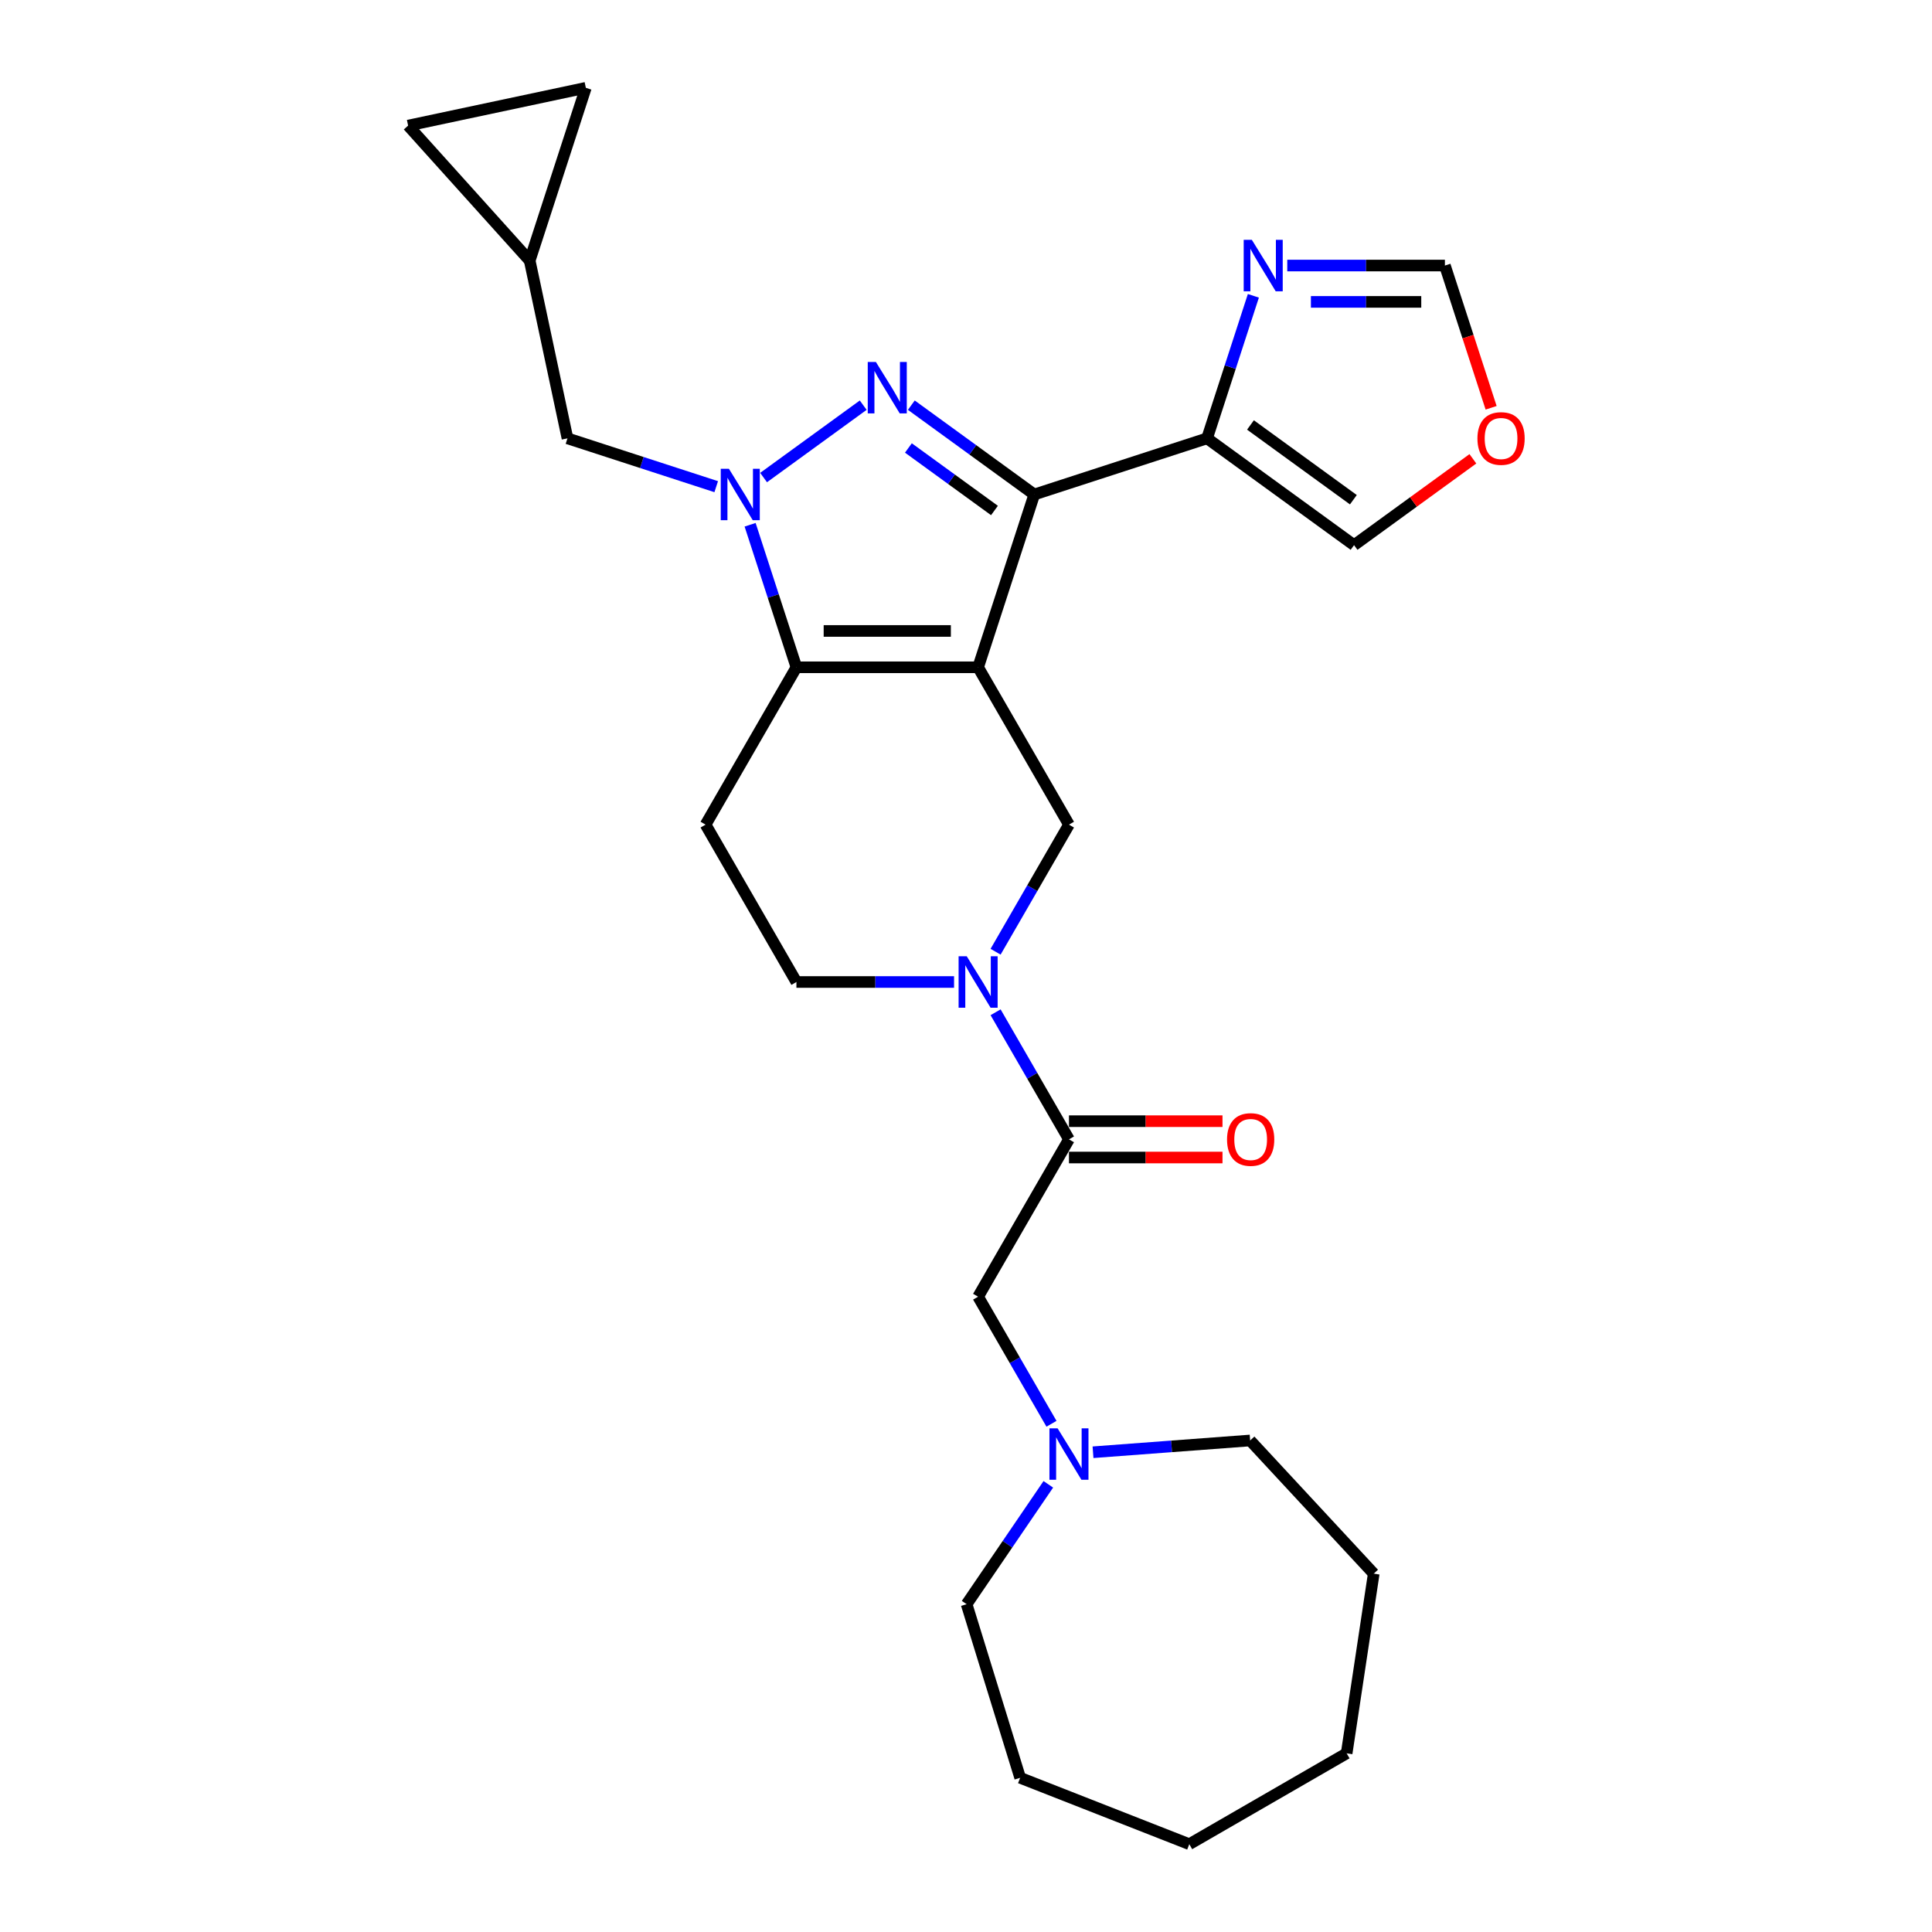 <?xml version='1.0' encoding='iso-8859-1'?>
<svg version='1.1' baseProfile='full'
              xmlns='http://www.w3.org/2000/svg'
                      xmlns:rdkit='http://www.rdkit.org/xml'
                      xmlns:xlink='http://www.w3.org/1999/xlink'
                  xml:space='preserve'
width='1000px' height='1000px' viewBox='0 0 1000 1000'>
<!-- END OF HEADER -->
<rect style='opacity:1.0;fill:#FFFFFF;stroke:none' width='1000' height='1000' x='0' y='0'> </rect>
<path class='bond-0' d='M 506.27,345.39 L 535.332,255.948' style='fill:none;fill-rule:evenodd;stroke:#000000;stroke-width:6px;stroke-linecap:butt;stroke-linejoin:miter;stroke-opacity:1' />
<path class='bond-3' d='M 506.27,345.39 L 412.225,345.39' style='fill:none;fill-rule:evenodd;stroke:#000000;stroke-width:6px;stroke-linecap:butt;stroke-linejoin:miter;stroke-opacity:1' />
<path class='bond-3' d='M 492.163,326.581 L 426.332,326.581' style='fill:none;fill-rule:evenodd;stroke:#000000;stroke-width:6px;stroke-linecap:butt;stroke-linejoin:miter;stroke-opacity:1' />
<path class='bond-5' d='M 506.27,345.39 L 553.293,426.835' style='fill:none;fill-rule:evenodd;stroke:#000000;stroke-width:6px;stroke-linecap:butt;stroke-linejoin:miter;stroke-opacity:1' />
<path class='bond-1' d='M 535.332,255.948 L 503.515,232.832' style='fill:none;fill-rule:evenodd;stroke:#000000;stroke-width:6px;stroke-linecap:butt;stroke-linejoin:miter;stroke-opacity:1' />
<path class='bond-1' d='M 503.515,232.832 L 471.699,209.716' style='fill:none;fill-rule:evenodd;stroke:#0000FF;stroke-width:6px;stroke-linecap:butt;stroke-linejoin:miter;stroke-opacity:1' />
<path class='bond-1' d='M 514.731,264.23 L 492.46,248.049' style='fill:none;fill-rule:evenodd;stroke:#000000;stroke-width:6px;stroke-linecap:butt;stroke-linejoin:miter;stroke-opacity:1' />
<path class='bond-1' d='M 492.46,248.049 L 470.188,231.868' style='fill:none;fill-rule:evenodd;stroke:#0000FF;stroke-width:6px;stroke-linecap:butt;stroke-linejoin:miter;stroke-opacity:1' />
<path class='bond-6' d='M 535.332,255.948 L 624.774,226.886' style='fill:none;fill-rule:evenodd;stroke:#000000;stroke-width:6px;stroke-linecap:butt;stroke-linejoin:miter;stroke-opacity:1' />
<path class='bond-27' d='M 446.796,209.716 L 395.23,247.181' style='fill:none;fill-rule:evenodd;stroke:#0000FF;stroke-width:6px;stroke-linecap:butt;stroke-linejoin:miter;stroke-opacity:1' />
<path class='bond-2' d='M 388.254,271.616 L 400.24,308.503' style='fill:none;fill-rule:evenodd;stroke:#0000FF;stroke-width:6px;stroke-linecap:butt;stroke-linejoin:miter;stroke-opacity:1' />
<path class='bond-2' d='M 400.24,308.503 L 412.225,345.39' style='fill:none;fill-rule:evenodd;stroke:#000000;stroke-width:6px;stroke-linecap:butt;stroke-linejoin:miter;stroke-opacity:1' />
<path class='bond-10' d='M 370.712,251.902 L 332.217,239.394' style='fill:none;fill-rule:evenodd;stroke:#0000FF;stroke-width:6px;stroke-linecap:butt;stroke-linejoin:miter;stroke-opacity:1' />
<path class='bond-10' d='M 332.217,239.394 L 293.722,226.886' style='fill:none;fill-rule:evenodd;stroke:#000000;stroke-width:6px;stroke-linecap:butt;stroke-linejoin:miter;stroke-opacity:1' />
<path class='bond-9' d='M 412.225,345.39 L 365.203,426.835' style='fill:none;fill-rule:evenodd;stroke:#000000;stroke-width:6px;stroke-linecap:butt;stroke-linejoin:miter;stroke-opacity:1' />
<path class='bond-4' d='M 515.316,492.613 L 534.304,459.724' style='fill:none;fill-rule:evenodd;stroke:#0000FF;stroke-width:6px;stroke-linecap:butt;stroke-linejoin:miter;stroke-opacity:1' />
<path class='bond-4' d='M 534.304,459.724 L 553.293,426.835' style='fill:none;fill-rule:evenodd;stroke:#000000;stroke-width:6px;stroke-linecap:butt;stroke-linejoin:miter;stroke-opacity:1' />
<path class='bond-7' d='M 515.316,523.949 L 534.304,556.837' style='fill:none;fill-rule:evenodd;stroke:#0000FF;stroke-width:6px;stroke-linecap:butt;stroke-linejoin:miter;stroke-opacity:1' />
<path class='bond-7' d='M 534.304,556.837 L 553.293,589.726' style='fill:none;fill-rule:evenodd;stroke:#000000;stroke-width:6px;stroke-linecap:butt;stroke-linejoin:miter;stroke-opacity:1' />
<path class='bond-13' d='M 493.819,508.281 L 453.022,508.281' style='fill:none;fill-rule:evenodd;stroke:#0000FF;stroke-width:6px;stroke-linecap:butt;stroke-linejoin:miter;stroke-opacity:1' />
<path class='bond-13' d='M 453.022,508.281 L 412.225,508.281' style='fill:none;fill-rule:evenodd;stroke:#000000;stroke-width:6px;stroke-linecap:butt;stroke-linejoin:miter;stroke-opacity:1' />
<path class='bond-8' d='M 624.774,226.886 L 636.759,189.999' style='fill:none;fill-rule:evenodd;stroke:#000000;stroke-width:6px;stroke-linecap:butt;stroke-linejoin:miter;stroke-opacity:1' />
<path class='bond-8' d='M 636.759,189.999 L 648.744,153.112' style='fill:none;fill-rule:evenodd;stroke:#0000FF;stroke-width:6px;stroke-linecap:butt;stroke-linejoin:miter;stroke-opacity:1' />
<path class='bond-16' d='M 624.774,226.886 L 700.858,282.165' style='fill:none;fill-rule:evenodd;stroke:#000000;stroke-width:6px;stroke-linecap:butt;stroke-linejoin:miter;stroke-opacity:1' />
<path class='bond-16' d='M 647.242,219.961 L 700.501,258.656' style='fill:none;fill-rule:evenodd;stroke:#000000;stroke-width:6px;stroke-linecap:butt;stroke-linejoin:miter;stroke-opacity:1' />
<path class='bond-12' d='M 553.293,589.726 L 506.27,671.171' style='fill:none;fill-rule:evenodd;stroke:#000000;stroke-width:6px;stroke-linecap:butt;stroke-linejoin:miter;stroke-opacity:1' />
<path class='bond-20' d='M 553.293,599.13 L 593.027,599.13' style='fill:none;fill-rule:evenodd;stroke:#000000;stroke-width:6px;stroke-linecap:butt;stroke-linejoin:miter;stroke-opacity:1' />
<path class='bond-20' d='M 593.027,599.13 L 632.761,599.13' style='fill:none;fill-rule:evenodd;stroke:#FF0000;stroke-width:6px;stroke-linecap:butt;stroke-linejoin:miter;stroke-opacity:1' />
<path class='bond-20' d='M 553.293,580.321 L 593.027,580.321' style='fill:none;fill-rule:evenodd;stroke:#000000;stroke-width:6px;stroke-linecap:butt;stroke-linejoin:miter;stroke-opacity:1' />
<path class='bond-20' d='M 593.027,580.321 L 632.761,580.321' style='fill:none;fill-rule:evenodd;stroke:#FF0000;stroke-width:6px;stroke-linecap:butt;stroke-linejoin:miter;stroke-opacity:1' />
<path class='bond-15' d='M 666.287,137.444 L 707.083,137.444' style='fill:none;fill-rule:evenodd;stroke:#0000FF;stroke-width:6px;stroke-linecap:butt;stroke-linejoin:miter;stroke-opacity:1' />
<path class='bond-15' d='M 707.083,137.444 L 747.88,137.444' style='fill:none;fill-rule:evenodd;stroke:#000000;stroke-width:6px;stroke-linecap:butt;stroke-linejoin:miter;stroke-opacity:1' />
<path class='bond-15' d='M 678.526,156.253 L 707.083,156.253' style='fill:none;fill-rule:evenodd;stroke:#0000FF;stroke-width:6px;stroke-linecap:butt;stroke-linejoin:miter;stroke-opacity:1' />
<path class='bond-15' d='M 707.083,156.253 L 735.641,156.253' style='fill:none;fill-rule:evenodd;stroke:#000000;stroke-width:6px;stroke-linecap:butt;stroke-linejoin:miter;stroke-opacity:1' />
<path class='bond-28' d='M 365.203,426.835 L 412.225,508.281' style='fill:none;fill-rule:evenodd;stroke:#000000;stroke-width:6px;stroke-linecap:butt;stroke-linejoin:miter;stroke-opacity:1' />
<path class='bond-14' d='M 293.722,226.886 L 274.169,134.897' style='fill:none;fill-rule:evenodd;stroke:#000000;stroke-width:6px;stroke-linecap:butt;stroke-linejoin:miter;stroke-opacity:1' />
<path class='bond-11' d='M 544.247,736.949 L 525.258,704.06' style='fill:none;fill-rule:evenodd;stroke:#0000FF;stroke-width:6px;stroke-linecap:butt;stroke-linejoin:miter;stroke-opacity:1' />
<path class='bond-11' d='M 525.258,704.06 L 506.27,671.171' style='fill:none;fill-rule:evenodd;stroke:#000000;stroke-width:6px;stroke-linecap:butt;stroke-linejoin:miter;stroke-opacity:1' />
<path class='bond-21' d='M 565.744,751.683 L 606.409,748.636' style='fill:none;fill-rule:evenodd;stroke:#0000FF;stroke-width:6px;stroke-linecap:butt;stroke-linejoin:miter;stroke-opacity:1' />
<path class='bond-21' d='M 606.409,748.636 L 647.075,745.589' style='fill:none;fill-rule:evenodd;stroke:#000000;stroke-width:6px;stroke-linecap:butt;stroke-linejoin:miter;stroke-opacity:1' />
<path class='bond-22' d='M 542.61,768.284 L 521.463,799.302' style='fill:none;fill-rule:evenodd;stroke:#0000FF;stroke-width:6px;stroke-linecap:butt;stroke-linejoin:miter;stroke-opacity:1' />
<path class='bond-22' d='M 521.463,799.302 L 500.315,830.32' style='fill:none;fill-rule:evenodd;stroke:#000000;stroke-width:6px;stroke-linecap:butt;stroke-linejoin:miter;stroke-opacity:1' />
<path class='bond-17' d='M 274.169,134.897 L 211.24,65.008' style='fill:none;fill-rule:evenodd;stroke:#000000;stroke-width:6px;stroke-linecap:butt;stroke-linejoin:miter;stroke-opacity:1' />
<path class='bond-18' d='M 274.169,134.897 L 303.23,45.455' style='fill:none;fill-rule:evenodd;stroke:#000000;stroke-width:6px;stroke-linecap:butt;stroke-linejoin:miter;stroke-opacity:1' />
<path class='bond-29' d='M 747.88,137.444 L 759.841,174.256' style='fill:none;fill-rule:evenodd;stroke:#000000;stroke-width:6px;stroke-linecap:butt;stroke-linejoin:miter;stroke-opacity:1' />
<path class='bond-29' d='M 759.841,174.256 L 771.802,211.068' style='fill:none;fill-rule:evenodd;stroke:#FF0000;stroke-width:6px;stroke-linecap:butt;stroke-linejoin:miter;stroke-opacity:1' />
<path class='bond-19' d='M 700.858,282.165 L 731.611,259.821' style='fill:none;fill-rule:evenodd;stroke:#000000;stroke-width:6px;stroke-linecap:butt;stroke-linejoin:miter;stroke-opacity:1' />
<path class='bond-19' d='M 731.611,259.821 L 762.365,237.477' style='fill:none;fill-rule:evenodd;stroke:#FF0000;stroke-width:6px;stroke-linecap:butt;stroke-linejoin:miter;stroke-opacity:1' />
<path class='bond-30' d='M 211.24,65.008 L 303.23,45.455' style='fill:none;fill-rule:evenodd;stroke:#000000;stroke-width:6px;stroke-linecap:butt;stroke-linejoin:miter;stroke-opacity:1' />
<path class='bond-23' d='M 647.075,745.589 L 711.041,814.528' style='fill:none;fill-rule:evenodd;stroke:#000000;stroke-width:6px;stroke-linecap:butt;stroke-linejoin:miter;stroke-opacity:1' />
<path class='bond-24' d='M 500.315,830.32 L 528.035,920.187' style='fill:none;fill-rule:evenodd;stroke:#000000;stroke-width:6px;stroke-linecap:butt;stroke-linejoin:miter;stroke-opacity:1' />
<path class='bond-25' d='M 711.041,814.528 L 697.025,907.523' style='fill:none;fill-rule:evenodd;stroke:#000000;stroke-width:6px;stroke-linecap:butt;stroke-linejoin:miter;stroke-opacity:1' />
<path class='bond-26' d='M 528.035,920.187 L 615.579,954.545' style='fill:none;fill-rule:evenodd;stroke:#000000;stroke-width:6px;stroke-linecap:butt;stroke-linejoin:miter;stroke-opacity:1' />
<path class='bond-31' d='M 697.025,907.523 L 615.579,954.545' style='fill:none;fill-rule:evenodd;stroke:#000000;stroke-width:6px;stroke-linecap:butt;stroke-linejoin:miter;stroke-opacity:1' />
<path  class='atom-2' d='M 453.36 187.353
L 462.088 201.46
Q 462.953 202.852, 464.345 205.372
Q 465.737 207.892, 465.812 208.043
L 465.812 187.353
L 469.348 187.353
L 469.348 213.986
L 465.699 213.986
L 456.332 198.563
Q 455.241 196.757, 454.075 194.688
Q 452.947 192.619, 452.608 191.98
L 452.608 213.986
L 449.147 213.986
L 449.147 187.353
L 453.36 187.353
' fill='#0000FF'/>
<path  class='atom-3' d='M 377.276 242.631
L 386.004 256.738
Q 386.869 258.13, 388.261 260.65
Q 389.653 263.171, 389.728 263.321
L 389.728 242.631
L 393.264 242.631
L 393.264 269.265
L 389.615 269.265
L 380.248 253.841
Q 379.157 252.036, 377.991 249.967
Q 376.863 247.898, 376.524 247.258
L 376.524 269.265
L 373.063 269.265
L 373.063 242.631
L 377.276 242.631
' fill='#0000FF'/>
<path  class='atom-5' d='M 500.383 494.964
L 509.11 509.071
Q 509.975 510.462, 511.367 512.983
Q 512.759 515.503, 512.834 515.654
L 512.834 494.964
L 516.371 494.964
L 516.371 521.597
L 512.722 521.597
L 503.355 506.174
Q 502.264 504.368, 501.098 502.299
Q 499.969 500.23, 499.631 499.591
L 499.631 521.597
L 496.17 521.597
L 496.17 494.964
L 500.383 494.964
' fill='#0000FF'/>
<path  class='atom-9' d='M 647.948 124.128
L 656.675 138.234
Q 657.541 139.626, 658.932 142.147
Q 660.324 144.667, 660.399 144.818
L 660.399 124.128
L 663.936 124.128
L 663.936 150.761
L 660.287 150.761
L 650.92 135.338
Q 649.829 133.532, 648.663 131.463
Q 647.534 129.394, 647.196 128.755
L 647.196 150.761
L 643.735 150.761
L 643.735 124.128
L 647.948 124.128
' fill='#0000FF'/>
<path  class='atom-12' d='M 547.405 739.3
L 556.133 753.407
Q 556.998 754.798, 558.39 757.319
Q 559.782 759.839, 559.857 759.99
L 559.857 739.3
L 563.393 739.3
L 563.393 765.933
L 559.744 765.933
L 550.377 750.51
Q 549.286 748.704, 548.12 746.635
Q 546.992 744.566, 546.653 743.927
L 546.653 765.933
L 543.192 765.933
L 543.192 739.3
L 547.405 739.3
' fill='#0000FF'/>
<path  class='atom-20' d='M 764.716 226.962
Q 764.716 220.567, 767.876 216.993
Q 771.036 213.419, 776.942 213.419
Q 782.848 213.419, 786.008 216.993
Q 789.167 220.567, 789.167 226.962
Q 789.167 233.432, 785.97 237.119
Q 782.772 240.767, 776.942 240.767
Q 771.073 240.767, 767.876 237.119
Q 764.716 233.47, 764.716 226.962
M 776.942 237.758
Q 781.004 237.758, 783.186 235.05
Q 785.406 232.303, 785.406 226.962
Q 785.406 221.733, 783.186 219.1
Q 781.004 216.429, 776.942 216.429
Q 772.879 216.429, 770.659 219.062
Q 768.478 221.695, 768.478 226.962
Q 768.478 232.341, 770.659 235.05
Q 772.879 237.758, 776.942 237.758
' fill='#FF0000'/>
<path  class='atom-21' d='M 635.112 589.801
Q 635.112 583.406, 638.272 579.832
Q 641.432 576.259, 647.338 576.259
Q 653.244 576.259, 656.403 579.832
Q 659.563 583.406, 659.563 589.801
Q 659.563 596.271, 656.366 599.958
Q 653.168 603.607, 647.338 603.607
Q 641.469 603.607, 638.272 599.958
Q 635.112 596.309, 635.112 589.801
M 647.338 600.598
Q 651.4 600.598, 653.582 597.889
Q 655.802 595.143, 655.802 589.801
Q 655.802 584.572, 653.582 581.939
Q 651.4 579.268, 647.338 579.268
Q 643.275 579.268, 641.055 581.901
Q 638.874 584.535, 638.874 589.801
Q 638.874 595.181, 641.055 597.889
Q 643.275 600.598, 647.338 600.598
' fill='#FF0000'/>
</svg>
